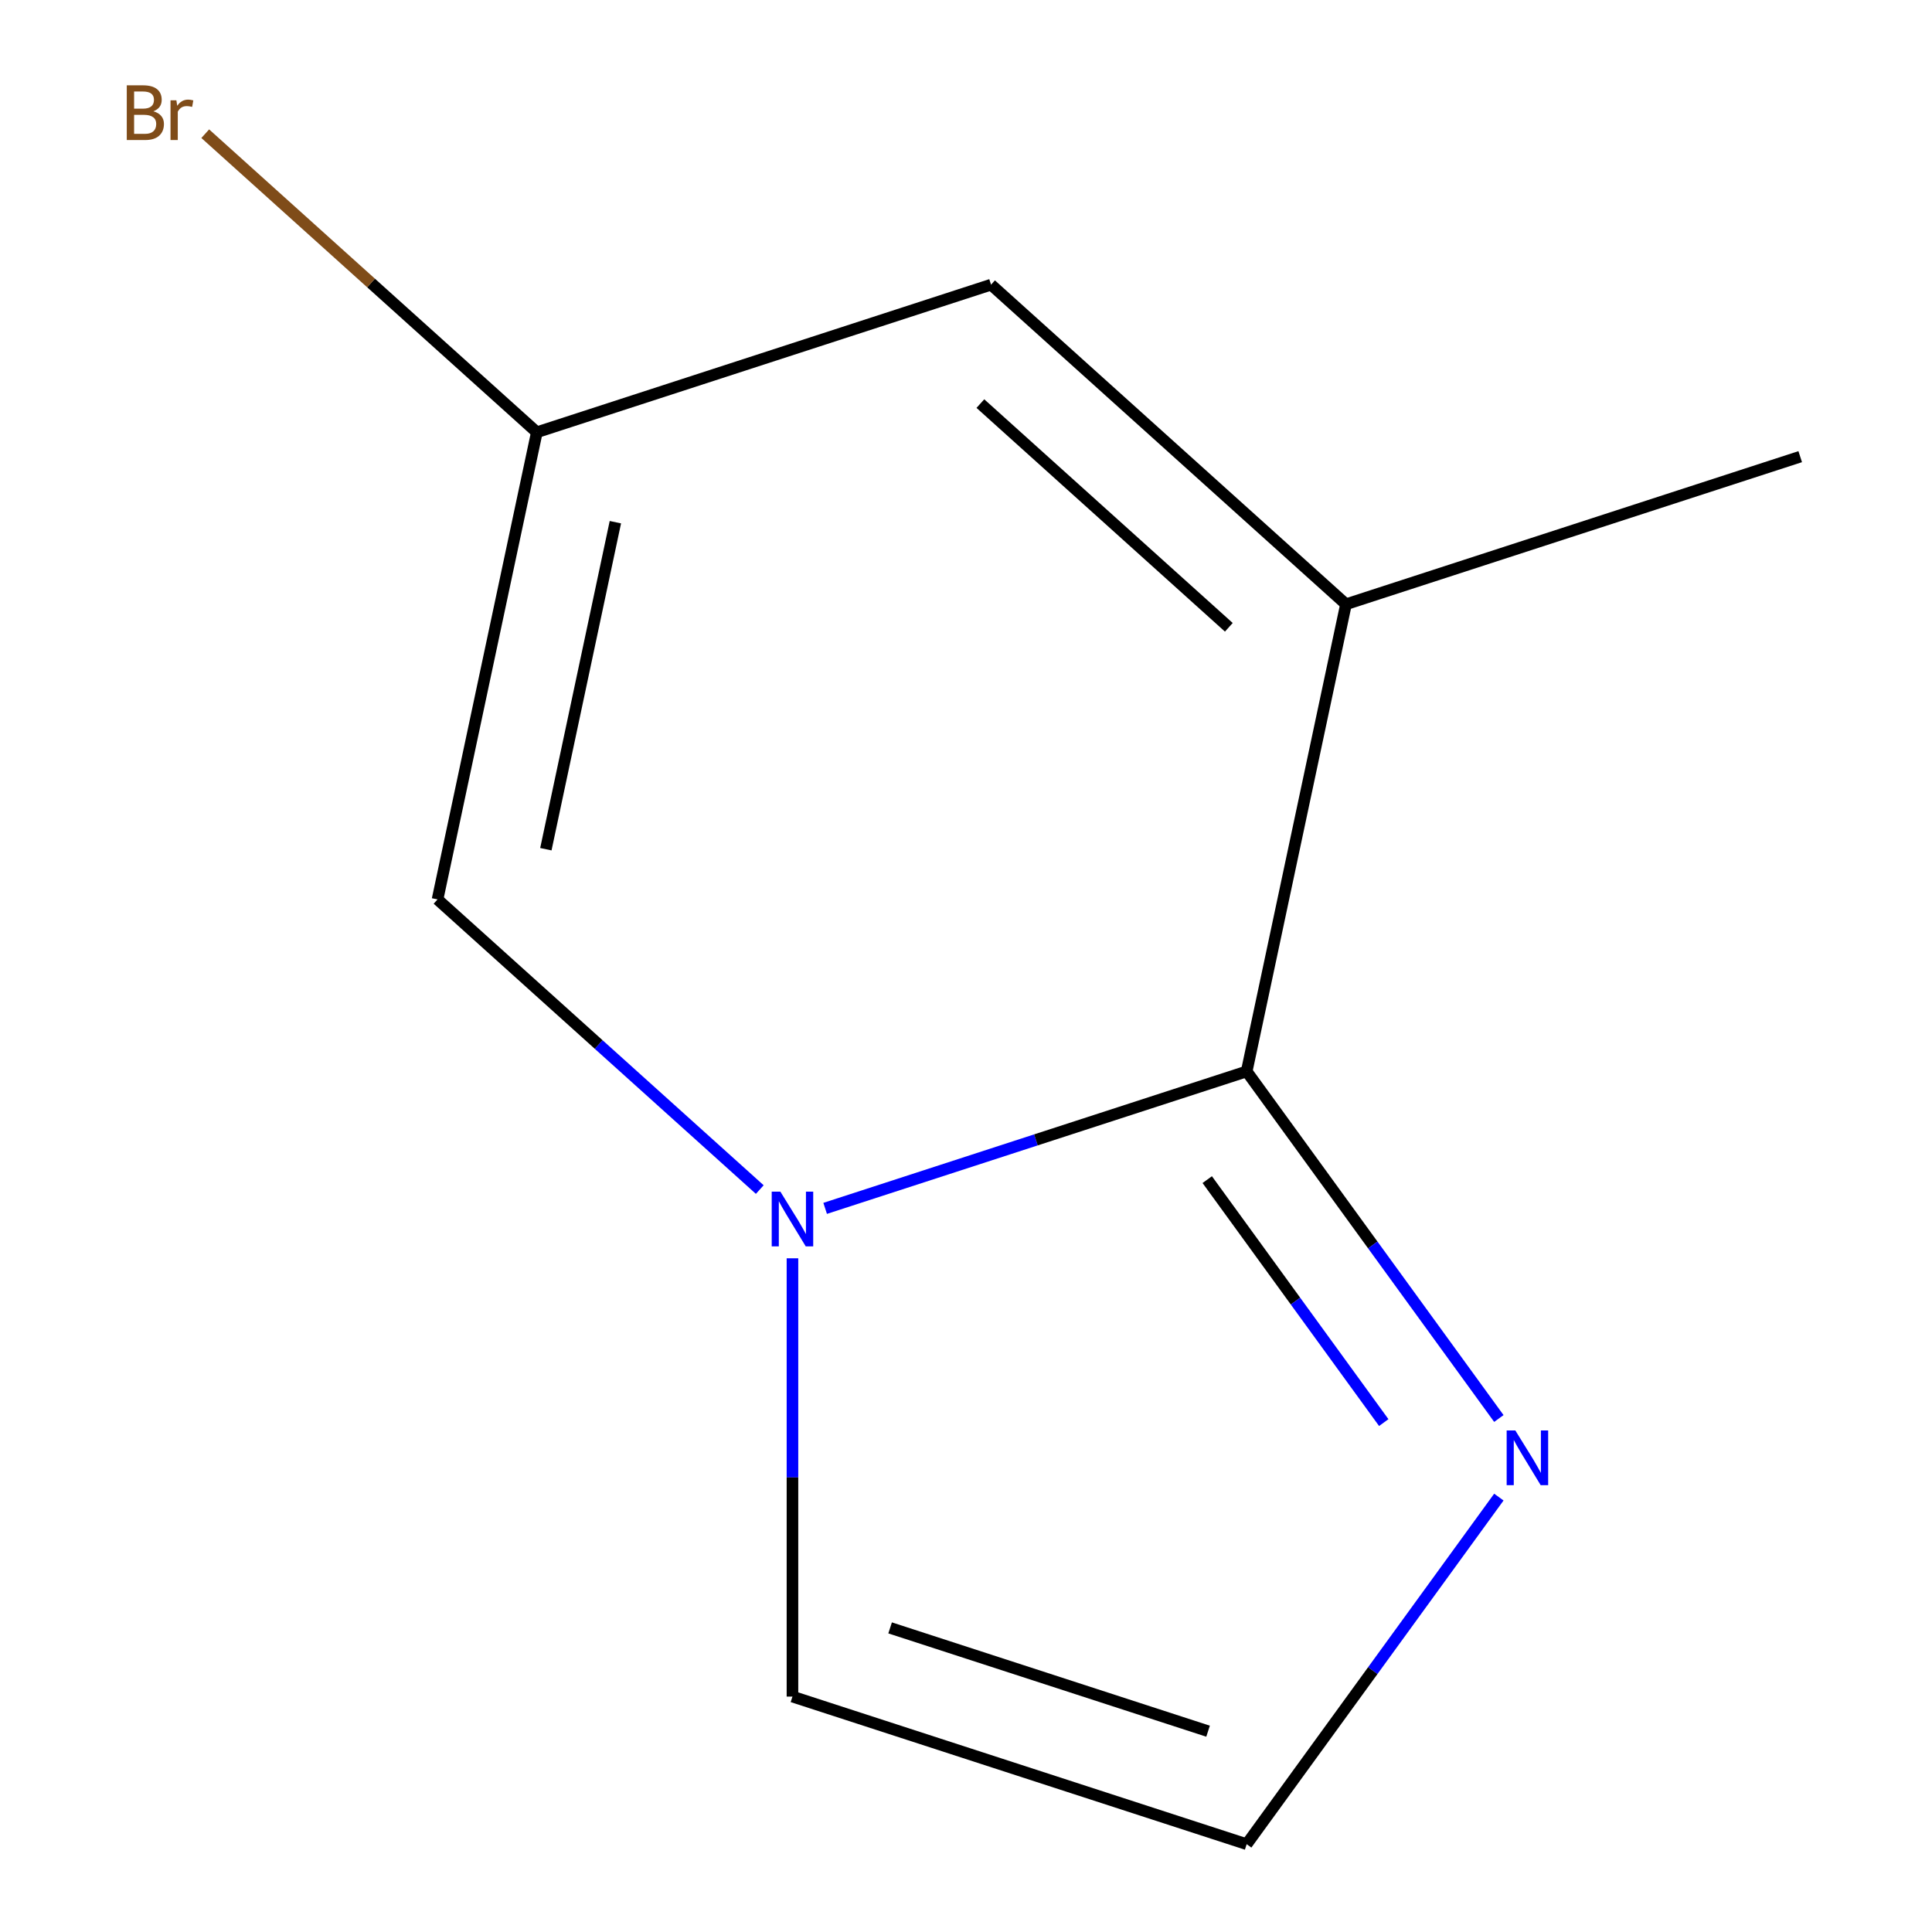 <?xml version='1.0' encoding='iso-8859-1'?>
<svg version='1.1' baseProfile='full'
              xmlns='http://www.w3.org/2000/svg'
                      xmlns:rdkit='http://www.rdkit.org/xml'
                      xmlns:xlink='http://www.w3.org/1999/xlink'
                  xml:space='preserve'
width='1000px' height='1000px' viewBox='0 0 1000 1000'>
<!-- END OF HEADER -->
<rect style='opacity:1.0;fill:#FFFFFF;stroke:none' width='1000' height='1000' x='0' y='0'> </rect>
<path class='bond-0' d='M 427.097,625.453 L 536.19,590.007' style='fill:none;fill-rule:evenodd;stroke:#0000FF;stroke-width:6px;stroke-linecap:butt;stroke-linejoin:miter;stroke-opacity:1' />
<path class='bond-0' d='M 536.19,590.007 L 645.282,554.561' style='fill:none;fill-rule:evenodd;stroke:#000000;stroke-width:6px;stroke-linecap:butt;stroke-linejoin:miter;stroke-opacity:1' />
<path class='bond-2' d='M 393.257,615.716 L 309.863,540.627' style='fill:none;fill-rule:evenodd;stroke:#0000FF;stroke-width:6px;stroke-linecap:butt;stroke-linejoin:miter;stroke-opacity:1' />
<path class='bond-2' d='M 309.863,540.627 L 226.468,465.539' style='fill:none;fill-rule:evenodd;stroke:#000000;stroke-width:6px;stroke-linecap:butt;stroke-linejoin:miter;stroke-opacity:1' />
<path class='bond-7' d='M 410.177,651.291 L 410.177,764.723' style='fill:none;fill-rule:evenodd;stroke:#0000FF;stroke-width:6px;stroke-linecap:butt;stroke-linejoin:miter;stroke-opacity:1' />
<path class='bond-7' d='M 410.177,764.723 L 410.177,878.155' style='fill:none;fill-rule:evenodd;stroke:#000000;stroke-width:6px;stroke-linecap:butt;stroke-linejoin:miter;stroke-opacity:1' />
<path class='bond-1' d='M 645.282,554.561 L 696.679,312.758' style='fill:none;fill-rule:evenodd;stroke:#000000;stroke-width:6px;stroke-linecap:butt;stroke-linejoin:miter;stroke-opacity:1' />
<path class='bond-3' d='M 645.282,554.561 L 710.545,644.387' style='fill:none;fill-rule:evenodd;stroke:#000000;stroke-width:6px;stroke-linecap:butt;stroke-linejoin:miter;stroke-opacity:1' />
<path class='bond-3' d='M 710.545,644.387 L 775.807,734.213' style='fill:none;fill-rule:evenodd;stroke:#0000FF;stroke-width:6px;stroke-linecap:butt;stroke-linejoin:miter;stroke-opacity:1' />
<path class='bond-3' d='M 624.862,610.569 L 670.546,673.447' style='fill:none;fill-rule:evenodd;stroke:#000000;stroke-width:6px;stroke-linecap:butt;stroke-linejoin:miter;stroke-opacity:1' />
<path class='bond-3' d='M 670.546,673.447 L 716.23,736.326' style='fill:none;fill-rule:evenodd;stroke:#0000FF;stroke-width:6px;stroke-linecap:butt;stroke-linejoin:miter;stroke-opacity:1' />
<path class='bond-9' d='M 696.679,312.758 L 931.784,236.368' style='fill:none;fill-rule:evenodd;stroke:#000000;stroke-width:6px;stroke-linecap:butt;stroke-linejoin:miter;stroke-opacity:1' />
<path class='bond-11' d='M 696.679,312.758 L 512.97,147.346' style='fill:none;fill-rule:evenodd;stroke:#000000;stroke-width:6px;stroke-linecap:butt;stroke-linejoin:miter;stroke-opacity:1' />
<path class='bond-11' d='M 636.04,324.688 L 507.444,208.9' style='fill:none;fill-rule:evenodd;stroke:#000000;stroke-width:6px;stroke-linecap:butt;stroke-linejoin:miter;stroke-opacity:1' />
<path class='bond-5' d='M 226.468,465.539 L 277.865,223.737' style='fill:none;fill-rule:evenodd;stroke:#000000;stroke-width:6px;stroke-linecap:butt;stroke-linejoin:miter;stroke-opacity:1' />
<path class='bond-5' d='M 282.538,439.548 L 318.516,270.286' style='fill:none;fill-rule:evenodd;stroke:#000000;stroke-width:6px;stroke-linecap:butt;stroke-linejoin:miter;stroke-opacity:1' />
<path class='bond-10' d='M 775.807,774.893 L 710.545,864.719' style='fill:none;fill-rule:evenodd;stroke:#0000FF;stroke-width:6px;stroke-linecap:butt;stroke-linejoin:miter;stroke-opacity:1' />
<path class='bond-10' d='M 710.545,864.719 L 645.282,954.545' style='fill:none;fill-rule:evenodd;stroke:#000000;stroke-width:6px;stroke-linecap:butt;stroke-linejoin:miter;stroke-opacity:1' />
<path class='bond-4' d='M 512.97,147.346 L 277.865,223.737' style='fill:none;fill-rule:evenodd;stroke:#000000;stroke-width:6px;stroke-linecap:butt;stroke-linejoin:miter;stroke-opacity:1' />
<path class='bond-8' d='M 277.865,223.737 L 192.051,146.469' style='fill:none;fill-rule:evenodd;stroke:#000000;stroke-width:6px;stroke-linecap:butt;stroke-linejoin:miter;stroke-opacity:1' />
<path class='bond-8' d='M 192.051,146.469 L 106.236,69.202' style='fill:none;fill-rule:evenodd;stroke:#7F4C19;stroke-width:6px;stroke-linecap:butt;stroke-linejoin:miter;stroke-opacity:1' />
<path class='bond-6' d='M 645.282,954.545 L 410.177,878.155' style='fill:none;fill-rule:evenodd;stroke:#000000;stroke-width:6px;stroke-linecap:butt;stroke-linejoin:miter;stroke-opacity:1' />
<path class='bond-6' d='M 625.294,896.066 L 460.721,842.593' style='fill:none;fill-rule:evenodd;stroke:#000000;stroke-width:6px;stroke-linecap:butt;stroke-linejoin:miter;stroke-opacity:1' />
<path  class='atom-0' d='M 403.917 616.791
L 413.197 631.791
Q 414.117 633.271, 415.597 635.951
Q 417.077 638.631, 417.157 638.791
L 417.157 616.791
L 420.917 616.791
L 420.917 645.111
L 417.037 645.111
L 407.077 628.711
Q 405.917 626.791, 404.677 624.591
Q 403.477 622.391, 403.117 621.711
L 403.117 645.111
L 399.437 645.111
L 399.437 616.791
L 403.917 616.791
' fill='#0000FF'/>
<path  class='atom-4' d='M 784.325 740.393
L 793.605 755.393
Q 794.525 756.873, 796.005 759.553
Q 797.485 762.233, 797.565 762.393
L 797.565 740.393
L 801.325 740.393
L 801.325 768.713
L 797.445 768.713
L 787.485 752.313
Q 786.325 750.393, 785.085 748.193
Q 783.885 745.993, 783.525 745.313
L 783.525 768.713
L 779.845 768.713
L 779.845 740.393
L 784.325 740.393
' fill='#0000FF'/>
<path  class='atom-9' d='M 79.376 57.605
Q 82.096 58.365, 83.456 60.045
Q 84.856 61.685, 84.856 64.125
Q 84.856 68.045, 82.336 70.285
Q 79.856 72.485, 75.136 72.485
L 65.616 72.485
L 65.616 44.165
L 73.976 44.165
Q 78.816 44.165, 81.256 46.125
Q 83.696 48.085, 83.696 51.685
Q 83.696 55.965, 79.376 57.605
M 69.416 47.365
L 69.416 56.245
L 73.976 56.245
Q 76.776 56.245, 78.216 55.125
Q 79.696 53.965, 79.696 51.685
Q 79.696 47.365, 73.976 47.365
L 69.416 47.365
M 75.136 69.285
Q 77.896 69.285, 79.376 67.965
Q 80.856 66.645, 80.856 64.125
Q 80.856 61.805, 79.216 60.645
Q 77.616 59.445, 74.536 59.445
L 69.416 59.445
L 69.416 69.285
L 75.136 69.285
' fill='#7F4C19'/>
<path  class='atom-9' d='M 91.296 51.925
L 91.736 54.765
Q 93.896 51.565, 97.416 51.565
Q 98.536 51.565, 100.056 51.965
L 99.456 55.325
Q 97.736 54.925, 96.776 54.925
Q 95.096 54.925, 93.976 55.605
Q 92.896 56.245, 92.016 57.805
L 92.016 72.485
L 88.256 72.485
L 88.256 51.925
L 91.296 51.925
' fill='#7F4C19'/>
</svg>
